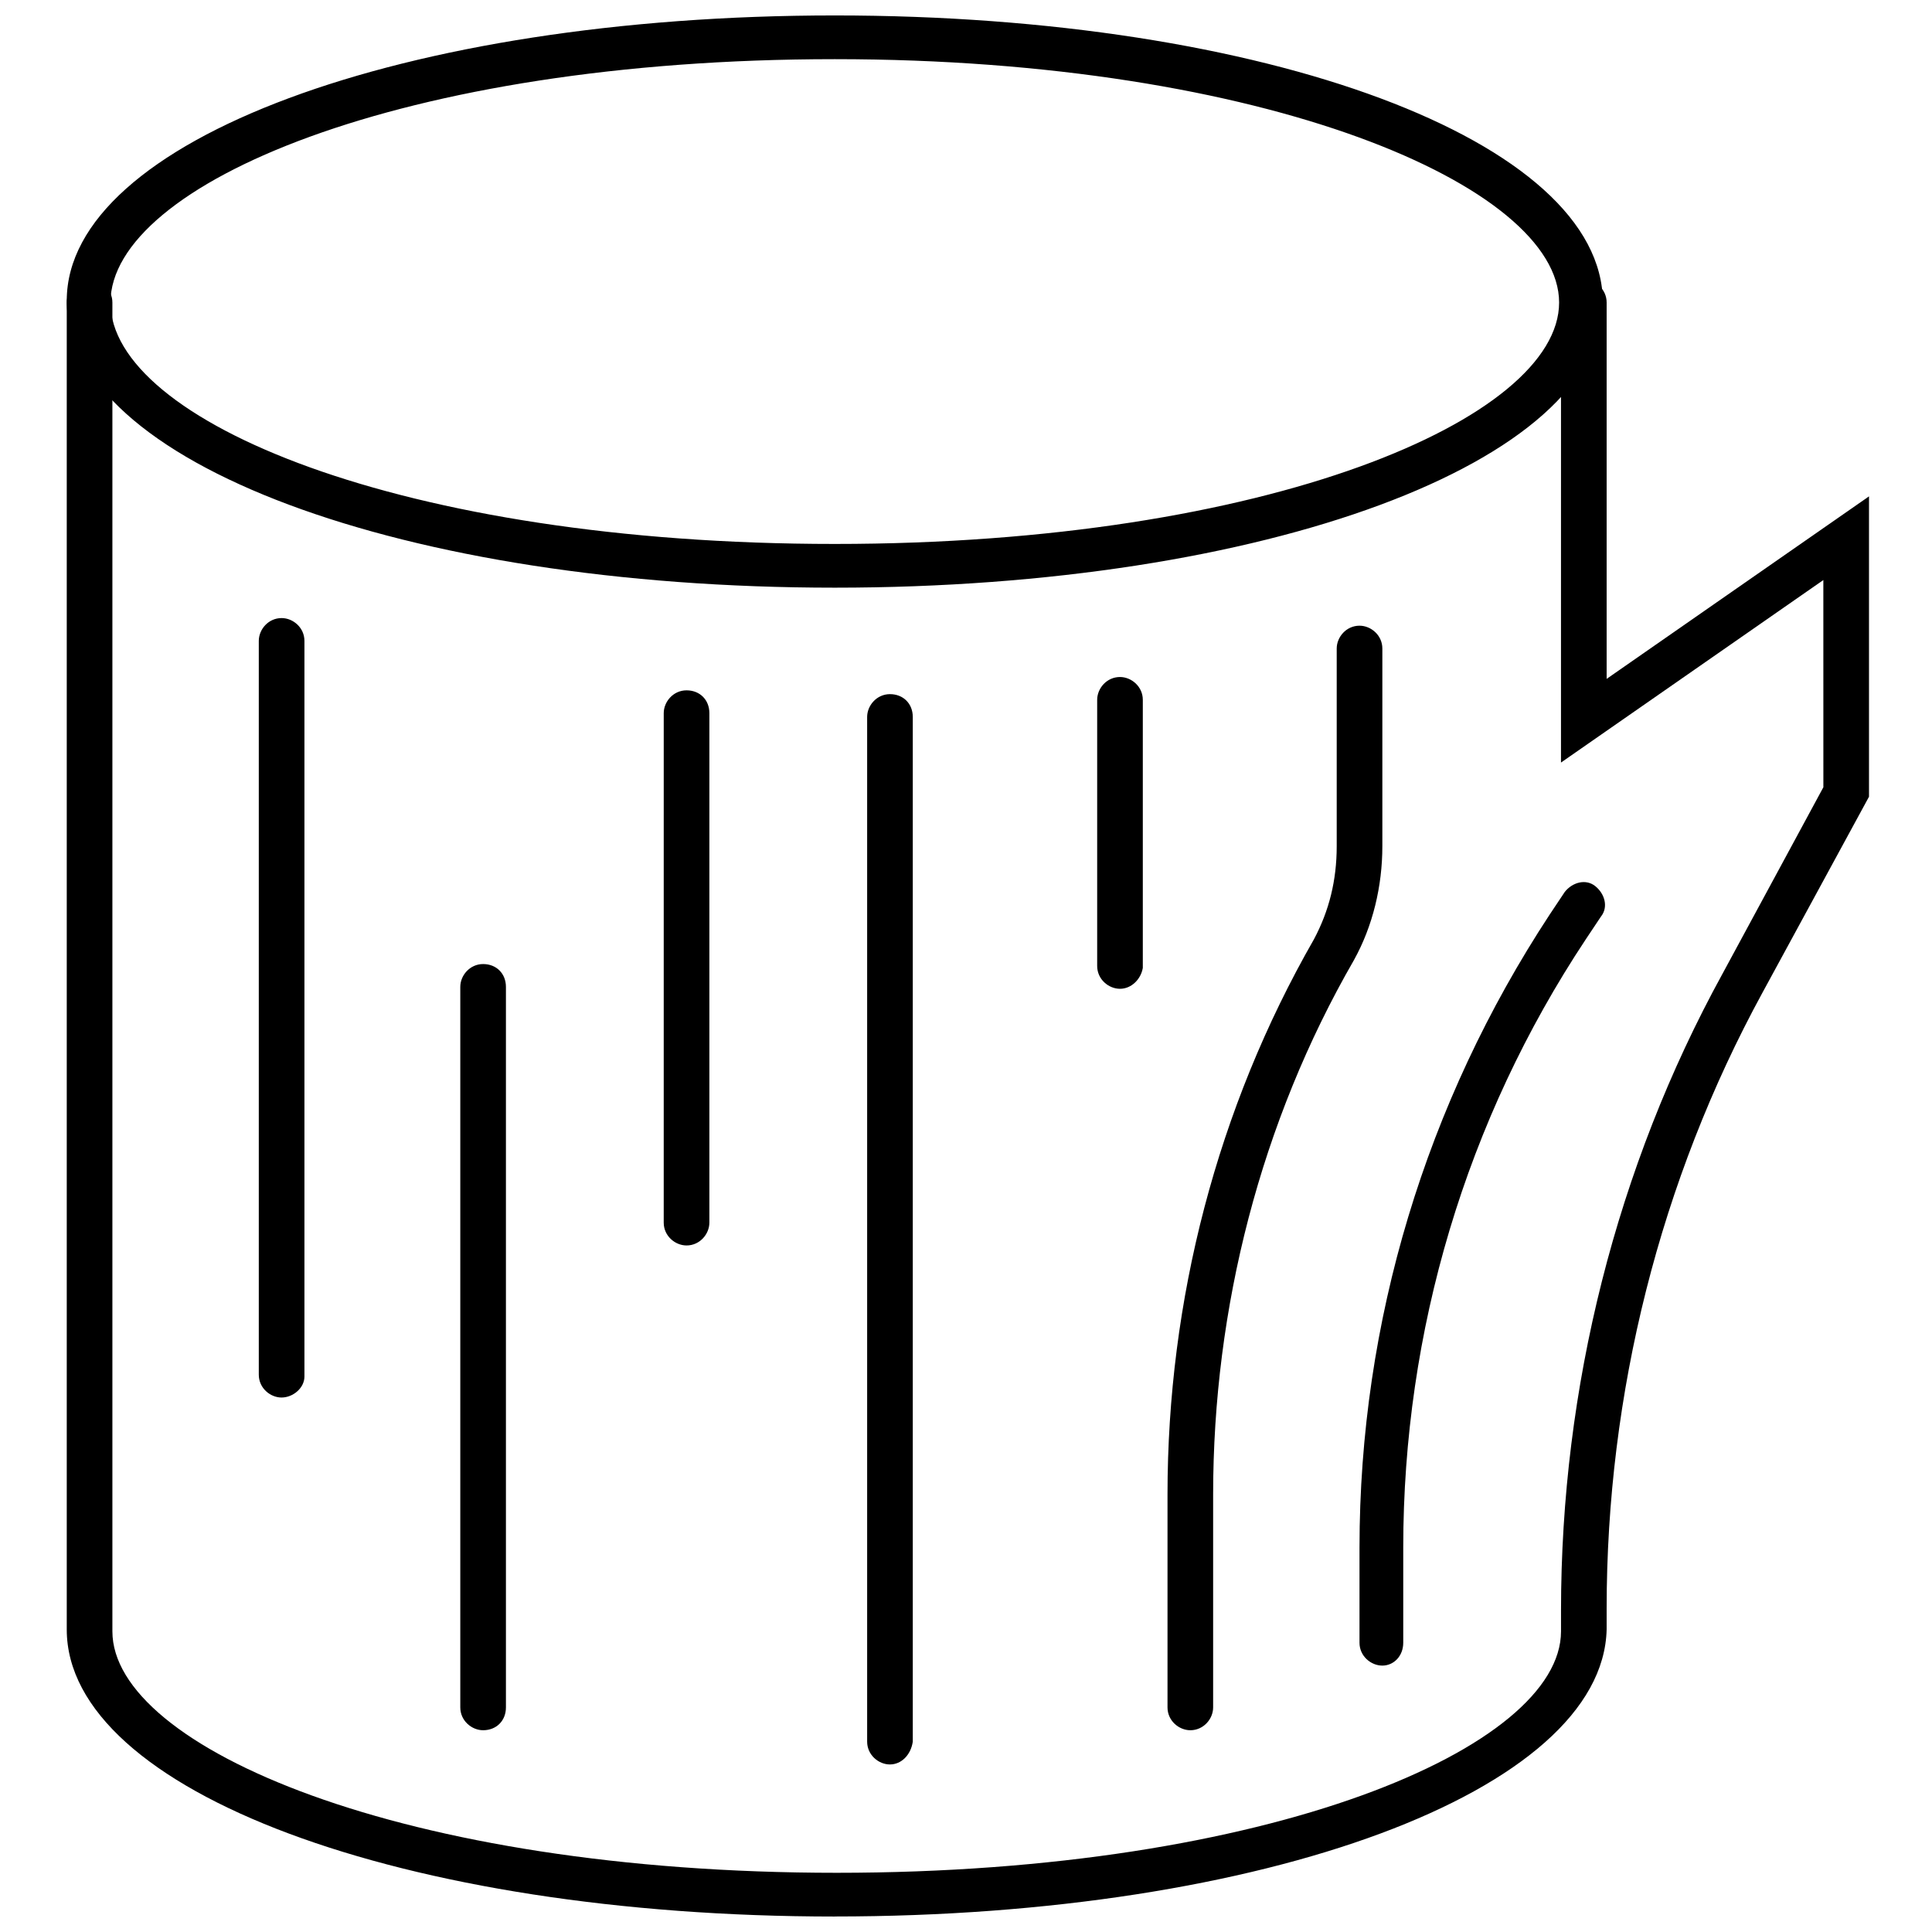 <?xml version="1.0" encoding="UTF-8"?>
<!-- Uploaded to: SVG Repo, www.svgrepo.com, Generator: SVG Repo Mixer Tools -->
<svg width="800px" height="800px" version="1.1" viewBox="144 144 512 512" xmlns="http://www.w3.org/2000/svg">
 <defs>
  <clipPath id="b">
   <path d="m161 148.09h408v151.91h-408z"/>
  </clipPath>
  <clipPath id="a">
   <path d="m161 218h479v433.9h-479z"/>
  </clipPath>
 </defs>
 <g clip-path="url(#b)">
  <path d="m365.23 299.74c-114.36 0-203.54-33.25-203.54-76.074 0-42.324 89.176-75.574 203.54-75.574s203.54 33.25 203.54 76.074c0 42.32-89.676 75.574-203.54 75.574zm0-140.06c-114.87 0-191.95 33.254-191.95 64.488s77.082 63.984 191.95 63.984c114.87 0 191.95-33.25 191.95-63.984-0.004-30.73-77.59-64.488-191.96-64.488z"/>
 </g>
 <g clip-path="url(#a)">
  <path d="m365.23 651.9c-114.36 0-203.54-33.25-203.54-76.074v-351.66c0-3.023 2.519-6.047 6.047-6.047 3.023 0 6.047 2.519 6.047 6.047v352.16c0 30.73 77.082 63.984 191.95 63.984 114.87 0 191.95-33.25 191.95-63.984v-5.543c0-58.945 14.609-117.39 42.824-168.78l26.703-49.375-0.008-54.91-69.527 48.367 0.004-121.93c0-3.023 2.519-6.047 6.047-6.047 3.023 0 6.047 2.519 6.047 6.047v99.754l69.527-48.367v79.602l-28.215 51.891c-27.207 49.879-41.312 106.3-41.312 163.23v5.543c-1.012 42.828-90.688 76.078-204.55 76.078z"/>
 </g>
 <path d="m218.63 514.36c-3.023 0-6.047-2.519-6.047-6.047v-194.47c0-3.023 2.519-6.047 6.047-6.047 3.023 0 6.047 2.519 6.047 6.047v194.97c-0.004 3.023-3.027 5.543-6.047 5.543z"/>
 <path d="m510.33 585.4c-3.023 0-6.047-2.519-6.047-6.047v-25.191c0-59.953 17.633-117.89 50.383-167.77l4.031-6.047c2.016-2.519 5.543-3.527 8.062-1.512 2.519 2.016 3.527 5.543 1.512 8.062l-4.031 6.047c-31.738 47.863-48.367 103.79-48.367 161.22v25.191c0 3.527-2.519 6.047-5.543 6.047z"/>
 <path d="m459.45 602.53c-3.023 0-6.047-2.519-6.047-6.047v-56.426c0-51.387 13.098-102.27 38.793-147.11 4.031-7.559 6.047-15.617 6.047-24.688v-52.395c0-3.023 2.519-6.047 6.047-6.047 3.023 0 6.047 2.519 6.047 6.047v52.395c0 10.578-2.519 21.16-7.559 30.23-24.688 42.824-37.285 92.195-37.285 141.57v56.426c0 3.023-2.516 6.047-6.043 6.047z"/>
 <path d="m379.85 611.6c-3.023 0-6.047-2.519-6.047-6.047v-271.55c0-3.023 2.519-6.047 6.047-6.047s6.047 2.519 6.047 6.047v271.55c-0.508 3.523-3.027 6.043-6.047 6.043z"/>
 <path d="m440.81 406.04c-3.023 0-6.047-2.519-6.047-6.047v-70.531c0-3.023 2.519-6.047 6.047-6.047 3.023 0 6.047 2.519 6.047 6.047v71.039c-0.508 3.019-3.027 5.539-6.047 5.539z"/>
 <path d="m272.03 602.53c-3.023 0-6.047-2.519-6.047-6.047v-190.95c0-3.023 2.519-6.047 6.047-6.047s6.047 2.519 6.047 6.047v190.95c0 3.527-2.519 6.047-6.047 6.047z"/>
 <path d="m325.94 474.06c-3.023 0-6.047-2.519-6.047-6.047l0.004-135.02c0-3.023 2.519-6.047 6.047-6.047s6.047 2.519 6.047 6.047v135.02c-0.004 3.023-2.523 6.047-6.051 6.047z"/>
</svg>